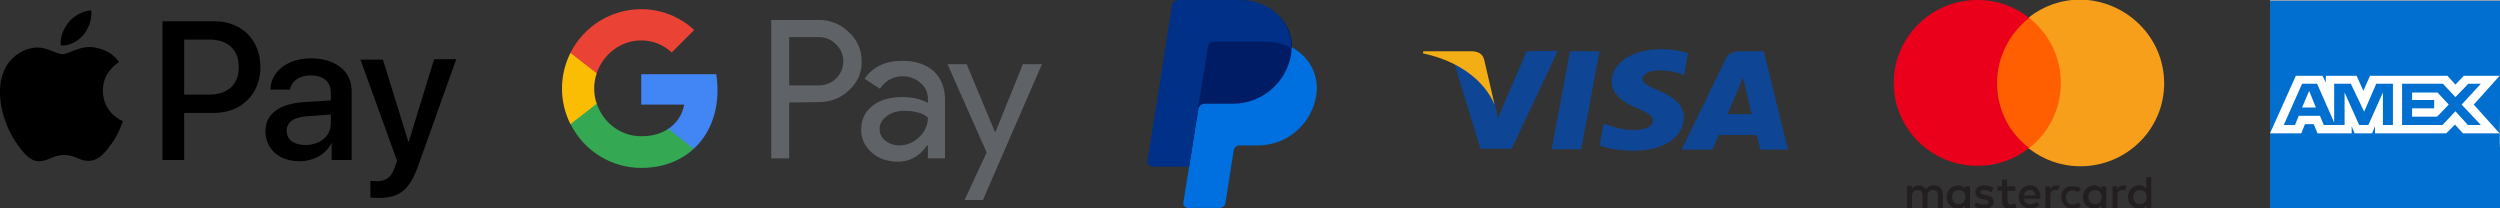 <?xml version="1.0" encoding="utf-8"?>
<!-- Generator: Adobe Illustrator 28.3.0, SVG Export Plug-In . SVG Version: 6.00 Build 0)  -->
<svg version="1.1" id="Layer_1" xmlns="http://www.w3.org/2000/svg" xmlns:xlink="http://www.w3.org/1999/xlink" x="0px" y="0px"
	 viewBox="0 0 600 50" style="enable-background:new 0 0 600 50;" xml:space="preserve">
<rect x="0" y="0" width="600" height="50" fill="#333333" stroke="none"/>
<style type="text/css">
	.st0{fill:#5F6368;}
	.st1{fill:#4285F4;}
	.st2{fill:#34A853;}
	.st3{fill:#FBBC04;}
	.st4{fill:#EA4335;}
	.st5{fill-rule:evenodd;clip-rule:evenodd;fill:#231F20;}
	.st6{fill:#FF5F00;}
	.st7{fill:#EB001B;}
	.st8{fill:#F79E1B;}
	.st9{fill:#0E4595;}
	.st10{fill:#F2AE14;}
	.st11{fill:#001C64;}
	.st12{fill:#0070E0;}
	.st13{fill:#003087;}
	.st14{fill:#FFFFFF;}
	.st15{fill:#006FCF;}
</style>
<g>
	<g>
		<path class="st0" d="M189.4,24.6V38h-4.3V4.8h11.3c2.7-0.1,5.4,1,7.3,2.9c2,1.8,3.1,4.3,3.1,7c0.1,2.7-1.1,5.3-3.1,7
			c-2,1.9-4.4,2.8-7.3,2.8L189.4,24.6L189.4,24.6z M189.4,8.9v11.6h7.1c1.6,0,3.1-0.6,4.2-1.7c2.2-2.2,2.3-5.8,0.1-8
			c0,0-0.1-0.1-0.1-0.1c-1.1-1.2-2.6-1.8-4.2-1.8L189.4,8.9L189.4,8.9z M216.6,14.6c3.1,0,5.6,0.8,7.5,2.5c1.8,1.7,2.7,4,2.7,6.9v14
			h-4.1v-3.1h-0.2c-1.8,2.6-4.1,3.9-7,3.9c-2.5,0-4.6-0.7-6.3-2.2c-1.6-1.4-2.6-3.4-2.5-5.6c0-2.3,0.9-4.2,2.7-5.6
			c1.8-1.4,4.1-2.1,7.1-2.1c2.5,0,4.6,0.5,6.2,1.4v-1c0-1.5-0.6-2.8-1.8-3.8c-1.1-1-2.6-1.6-4.1-1.6c-2.4,0-4.3,1-5.6,3l-3.7-2.4
			C209.5,16,212.5,14.6,216.6,14.6L216.6,14.6z M211.1,31c0,1.1,0.5,2.1,1.4,2.8c0.9,0.7,2.1,1.1,3.3,1.1c1.8,0,3.5-0.7,4.8-2
			c1.4-1.3,2.1-2.9,2.1-4.7c-1.3-1.1-3.2-1.6-5.6-1.6c-1.7,0-3.2,0.4-4.3,1.3C211.6,28.8,211.1,29.8,211.1,31L211.1,31z M250.1,15.3
			L235.9,48h-4.4l5.3-11.4l-9.4-21.2h4.6l6.8,16.3h0.1l6.6-16.3H250.1z"/>
	</g>
	<path class="st1" d="M172.2,21.7c0-1.3-0.1-2.6-0.3-3.9h-18v7.3h10.3c-0.4,2.4-1.8,4.5-3.8,5.8v4.8h6.1
		C170.1,32.4,172.2,27.5,172.2,21.7L172.2,21.7z"/>
	<path class="st2" d="M153.9,40.3c5.1,0,9.5-1.7,12.6-4.6l-6.1-4.8c-1.7,1.2-3.9,1.8-6.5,1.8c-5,0-9.2-3.3-10.7-7.9h-6.3v4.9
		C140.1,36.2,146.7,40.3,153.9,40.3z"/>
	<path class="st3" d="M143.2,24.9c-0.8-2.4-0.8-4.9,0-7.3v-4.9h-6.3c-2.7,5.4-2.7,11.7,0,17.1L143.2,24.9z"/>
	<path class="st4" d="M153.9,9.7c2.7,0,5.3,1,7.3,2.9l5.4-5.4c-3.4-3.2-8-5-12.7-5c-7.2,0-13.8,4.1-17,10.5l6.3,4.9
		C144.7,13.1,148.9,9.7,153.9,9.7z"/>
</g>
<path d="M20,8.4c-1.3,1.5-3.3,2.7-5.4,2.5c-0.3-2.1,0.8-4.2,1.9-5.6c1.3-1.6,3.5-2.7,5.4-2.8C22.1,4.7,21.3,6.8,20,8.4 M21.9,11.3
	c-3-0.2-5.5,1.7-6.9,1.7c-1.4,0-3.6-1.6-6-1.6c-3.1,0.1-5.9,1.8-7.5,4.5c-3.2,5.5-0.8,13.7,2.3,18.2c1.5,2.2,3.3,4.7,5.7,4.6
	c2.3-0.1,3.2-1.5,5.9-1.5c2.8,0,3.6,1.5,6,1.4c2.5-0.1,4-2.2,5.6-4.4c1.7-2.5,2.4-5,2.5-5.1c-0.1-0.1-4.8-1.9-4.8-7.3
	c-0.1-4.6,3.7-6.8,3.9-6.9C26.4,11.8,23,11.4,21.9,11.3 M39,5.1v33.3h5.2V27.1h7.2c6.5,0,11.1-4.5,11.1-11S58,5.1,51.5,5.1L39,5.1
	L39,5.1z M44.2,9.5h6c4.5,0,7.1,2.4,7.1,6.6c0,4.2-2.6,6.6-7.1,6.6h-6L44.2,9.5L44.2,9.5z M71.9,38.7c3.2,0,6.3-1.6,7.6-4.3h0.1v4
	h4.8V21.9c0-4.8-3.8-7.9-9.8-7.9c-5.5,0-9.6,3.1-9.7,7.5h4.7c0.4-2.1,2.3-3.4,4.9-3.4c3.2,0,4.9,1.5,4.9,4.2v1.8L73,24.5
	c-6,0.4-9.3,2.8-9.3,7.1C63.8,35.9,67.1,38.7,71.9,38.7L71.9,38.7z M73.3,34.8c-2.8,0-4.5-1.3-4.5-3.4c0-2.1,1.7-3.3,4.9-3.5
	l5.7-0.4v1.9C79.5,32.6,76.9,34.8,73.3,34.8L73.3,34.8z M90.9,47.5c5,0,7.4-1.9,9.5-7.8l9.1-25.5h-5.3L98.1,34H98l-6.1-19.7h-5.4
	l8.8,24.3L94.8,40c-0.8,2.5-2.1,3.5-4.4,3.5c-0.4,0-1.2-0.1-1.5-0.1v4C89.2,47.5,90.5,47.5,90.9,47.5L90.9,47.5z"/>
<g>
	<path class="st5" d="M472.8,44.7v2.6v2.6h-1.2v-0.6c-0.4,0.5-0.9,0.8-1.7,0.8c-1.5,0-2.7-1.2-2.7-2.8c0-1.6,1.2-2.8,2.7-2.8
		c0.8,0,1.3,0.3,1.7,0.8v-0.6H472.8z M470.1,45.6c-1,0-1.6,0.8-1.6,1.7c0,0.9,0.6,1.7,1.6,1.7c1,0,1.6-0.7,1.6-1.7
		C471.7,46.3,471.1,45.6,470.1,45.6z M512,47.3c0-0.9,0.6-1.7,1.6-1.7c1,0,1.6,0.7,1.6,1.7c0,1-0.6,1.7-1.6,1.7
		C512.6,49,512,48.2,512,47.3z M516.3,42.5v4.8v2.6h-1.2v-0.6c-0.4,0.5-0.9,0.8-1.7,0.8c-1.5,0-2.7-1.2-2.7-2.8
		c0-1.6,1.2-2.8,2.7-2.8c0.8,0,1.3,0.3,1.7,0.8v-2.8H516.3z M487.2,45.6c0.7,0,1.2,0.5,1.3,1.3h-2.8
		C485.9,46.1,486.4,45.6,487.2,45.6z M484.5,47.3c0-1.6,1.1-2.8,2.7-2.8c1.5,0,2.5,1.1,2.5,2.8c0,0.2,0,0.3,0,0.4h-4
		c0.2,1,0.8,1.3,1.6,1.3c0.5,0,1.1-0.2,1.6-0.6l0.6,0.9c-0.6,0.5-1.4,0.7-2.2,0.7C485.7,50.1,484.5,49,484.5,47.3z M501.2,47.3
		c0-0.9,0.6-1.7,1.6-1.7c1,0,1.6,0.7,1.6,1.7c0,1-0.6,1.7-1.6,1.7C501.8,49,501.2,48.2,501.2,47.3z M505.5,44.7v2.6v2.6h-1.2v-0.6
		c-0.4,0.5-0.9,0.8-1.7,0.8c-1.5,0-2.7-1.2-2.7-2.8c0-1.6,1.2-2.8,2.7-2.8c0.8,0,1.3,0.3,1.7,0.8v-0.6H505.5z M494.7,47.3
		c0,1.6,1.1,2.8,2.8,2.8c0.8,0,1.3-0.2,1.9-0.6l-0.6-0.9c-0.4,0.3-0.9,0.5-1.4,0.5c-0.9,0-1.6-0.7-1.6-1.7c0-1,0.7-1.7,1.6-1.7
		c0.5,0,1,0.2,1.4,0.5l0.6-0.9c-0.6-0.5-1.1-0.6-1.9-0.6C495.8,44.5,494.7,45.7,494.7,47.3z M508.2,45.3c0.3-0.5,0.7-0.8,1.4-0.8
		c0.2,0,0.6,0,0.8,0.1l-0.4,1.1c-0.2-0.1-0.5-0.1-0.7-0.1c-0.8,0-1.1,0.5-1.1,1.4v3H507v-5.3h1.1V45.3z M478.5,45.1
		c-0.6-0.4-1.3-0.6-2.2-0.6c-1.4,0-2.2,0.6-2.2,1.7c0,0.9,0.6,1.4,1.8,1.6l0.5,0.1c0.6,0.1,0.9,0.3,0.9,0.6c0,0.4-0.4,0.6-1.2,0.6
		c-0.8,0-1.4-0.3-1.8-0.6l-0.5,0.9c0.6,0.5,1.4,0.7,2.3,0.7c1.5,0,2.4-0.7,2.4-1.7c0-0.9-0.7-1.4-1.9-1.6l-0.5-0.1
		c-0.5-0.1-0.9-0.2-0.9-0.5c0-0.4,0.4-0.6,1-0.6c0.7,0,1.3,0.3,1.7,0.5L478.5,45.1z M492.1,45.3c0.3-0.5,0.7-0.8,1.4-0.8
		c0.2,0,0.6,0,0.8,0.1l-0.4,1.1c-0.2-0.1-0.5-0.1-0.7-0.1c-0.8,0-1.1,0.5-1.1,1.4v3h-1.2v-5.3h1.1V45.3z M483.6,44.7h-1.9v-1.6h-1.2
		v1.6h-1.1v1.1h1.1v2.4c0,1.2,0.5,2,1.9,2c0.5,0,1.1-0.2,1.5-0.4l-0.3-1c-0.3,0.2-0.7,0.3-1,0.3c-0.6,0-0.8-0.4-0.8-0.9v-2.4h1.9
		V44.7z M466.3,46.6v3.3h-1.2V47c0-0.9-0.4-1.4-1.2-1.4c-0.8,0-1.3,0.5-1.3,1.4v2.9h-1.2V47c0-0.9-0.4-1.4-1.2-1.4
		c-0.8,0-1.3,0.5-1.3,1.4v2.9h-1.2v-5.3h1.2v0.7c0.4-0.6,1-0.8,1.6-0.8c0.8,0,1.4,0.4,1.8,0.9c0.5-0.7,1.2-1,1.9-0.9
		C465.5,44.5,466.3,45.4,466.3,46.6z"/>
	<path class="st6" d="M495.7,35.7h-17.6V4.3h17.6V35.7z"/>
	<path class="st7" d="M479.3,20c0-6.4,3-12,7.7-15.7c-3.4-2.7-7.7-4.3-12.4-4.3c-11.1,0-20.1,8.9-20.1,19.9s9,19.9,20.1,19.9
		c4.7,0,9-1.6,12.4-4.3C482.3,32,479.3,26.4,479.3,20"/>
	<path class="st8" d="M519.4,20c0,11-9,19.9-20.1,19.9c-4.7,0-9-1.6-12.4-4.3c4.7-3.6,7.7-9.3,7.7-15.7s-3-12-7.7-15.7
		c3.4-2.7,7.7-4.3,12.4-4.3C510.4,0.1,519.4,9,519.4,20"/>
</g>
<g>
	<path class="st9" d="M372.4,35.8l4.4-23.5h7.1l-4.4,23.5H372.4z M405.1,12.8c-1.4-0.5-3.6-1-6.3-1c-7,0-11.9,3.2-12,7.8
		c0,3.4,3.5,5.3,6.2,6.4c2.8,1.2,3.7,1.9,3.7,2.9c0,1.6-2.2,2.3-4.2,2.3c-2.8,0-4.3-0.4-6.7-1.2l-0.9-0.4l-1,5.3
		c1.7,0.7,4.7,1.2,7.9,1.3c7.4,0,12.3-3.2,12.3-8c0-2.7-1.9-4.7-5.9-6.4c-2.5-1.1-4-1.8-4-2.9c0-1,1.3-2,4.1-2c2.3,0,4,0.4,5.3,0.9
		l0.6,0.3L405.1,12.8 M423.3,12.3h-5.5c-1.7,0-3,0.4-3.7,2l-10.5,21.6h7.4c0,0,1.2-2.9,1.5-3.5c0.8,0,8,0,9.1,0
		c0.2,0.8,0.9,3.5,0.9,3.5h6.6L423.3,12.3L423.3,12.3z M414.6,27.4c0.6-1.4,2.8-6.6,2.8-6.6c0,0.1,0.6-1.4,0.9-2.2l0.5,2
		c0,0,1.4,5.6,1.6,6.8L414.6,27.4L414.6,27.4L414.6,27.4z M366.4,12.3l-6.9,16l-0.7-3.3c-1.3-3.8-5.3-7.8-9.8-9.9l6.3,20.6l7.5,0
		l11.1-23.5L366.4,12.3"/>
	<path class="st10" d="M353,12.3h-11.4l-0.1,0.5c8.9,1.9,14.8,6.7,17.2,12.3l-2.5-10.8C355.8,12.8,354.6,12.3,353,12.3"/>
</g>
<g>
	<path class="st11" d="M310.1,11.5c0.1-6.3-5.1-11.1-12.2-11.1h-14.7c-0.7,0-1.3,0.5-1.4,1.2l-5.9,36.9c-0.1,0.6,0.3,1.2,1,1.3
		c0.1,0,0.1,0,0.2,0h8.7l-1.4,8.5c-0.1,0.6,0.3,1.2,1,1.3c0.1,0,0.1,0,0.2,0h7.1c0.3,0,0.6-0.1,0.9-0.3c0.3-0.2,0.3-0.5,0.4-0.9
		l2.1-12.3c0.1-0.3,0.2-0.8,0.5-1c0.3-0.2,0.5-0.3,0.8-0.3h4.4c7,0,12.9-5,14-11.9C316.4,18.1,314.3,13.7,310.1,11.5L310.1,11.5z"/>
	<path class="st12" d="M287.6,26.2L285.4,40l-1.4,8.6c-0.1,0.6,0.3,1.2,1,1.3c0.1,0,0.1,0,0.2,0h7.5c0.7,0,1.3-0.5,1.4-1.2l2-12.6
		c0.1-0.7,0.7-1.2,1.4-1.2h4.4c7,0,12.9-5.1,14-12c0.8-4.9-1.7-9.3-5.9-11.6c0,0.5-0.1,1-0.1,1.6c-1.1,6.9-7,12-14,12H289
		C288.3,25,287.7,25.5,287.6,26.2z"/>
	<path class="st13" d="M285.4,40h-8.8c-0.6,0-1.2-0.5-1.2-1.2c0-0.1,0-0.1,0-0.2l5.9-37.4c0.1-0.7,0.7-1.2,1.4-1.2h15
		c7.1,0,12.3,5.2,12.2,11.5c-1.8-0.9-3.9-1.5-6.1-1.5h-12.5c-0.7,0-1.3,0.5-1.4,1.2l-2.4,15L285.4,40L285.4,40z"/>
</g>
<g>
	<g>
		<path id="logo-blue-box-small-45-9x45-a" class="st14" d="M600,50.1h-55.2v-50H600V50.1z"/>
		<path class="st15" d="M600,27.2v-27h-55.2v50H600V35.5C599.9,35.5,600,27.2,600,27.2"/>
	</g>
	<g>
		<path class="st14" d="M551,18.2L544.8,32h7.5l0.9-2.2h2.1l0.9,2.2h8.2v-1.7l0.7,1.7h4.2l0.7-1.7V32h17.1l2.1-2.1l1.9,2.1l8.8,0
			l-6.2-6.9l6.2-6.9h-8.6l-2,2.1l-1.9-2.1h-18.6l-1.6,3.6l-1.6-3.6h-7.4v1.6l-0.8-1.6C557.4,18.2,551,18.2,551,18.2z M552.5,20.1
			h3.6l4.1,9.3v-9.3h4l3.2,6.7l2.9-6.7h4V30h-2.4l0-7.8l-3.5,7.8h-2.2l-3.5-7.8V30h-5l-0.9-2.2h-5.1l-0.9,2.2h-2.7
			C548.1,30,552.5,20.1,552.5,20.1z M576.5,20.1h9.8l3,3.2l3.1-3.2h3l-4.6,5l4.6,4.9h-3.1l-3-3.3l-3.1,3.3h-9.7V20.1L576.5,20.1z
			 M554.2,21.8l-1.7,4h3.3L554.2,21.8z M578.9,22.2V24h5.3v2h-5.3v2h6l2.8-2.9l-2.7-2.9L578.9,22.2L578.9,22.2z"/>
	</g>
</g>
</svg>
